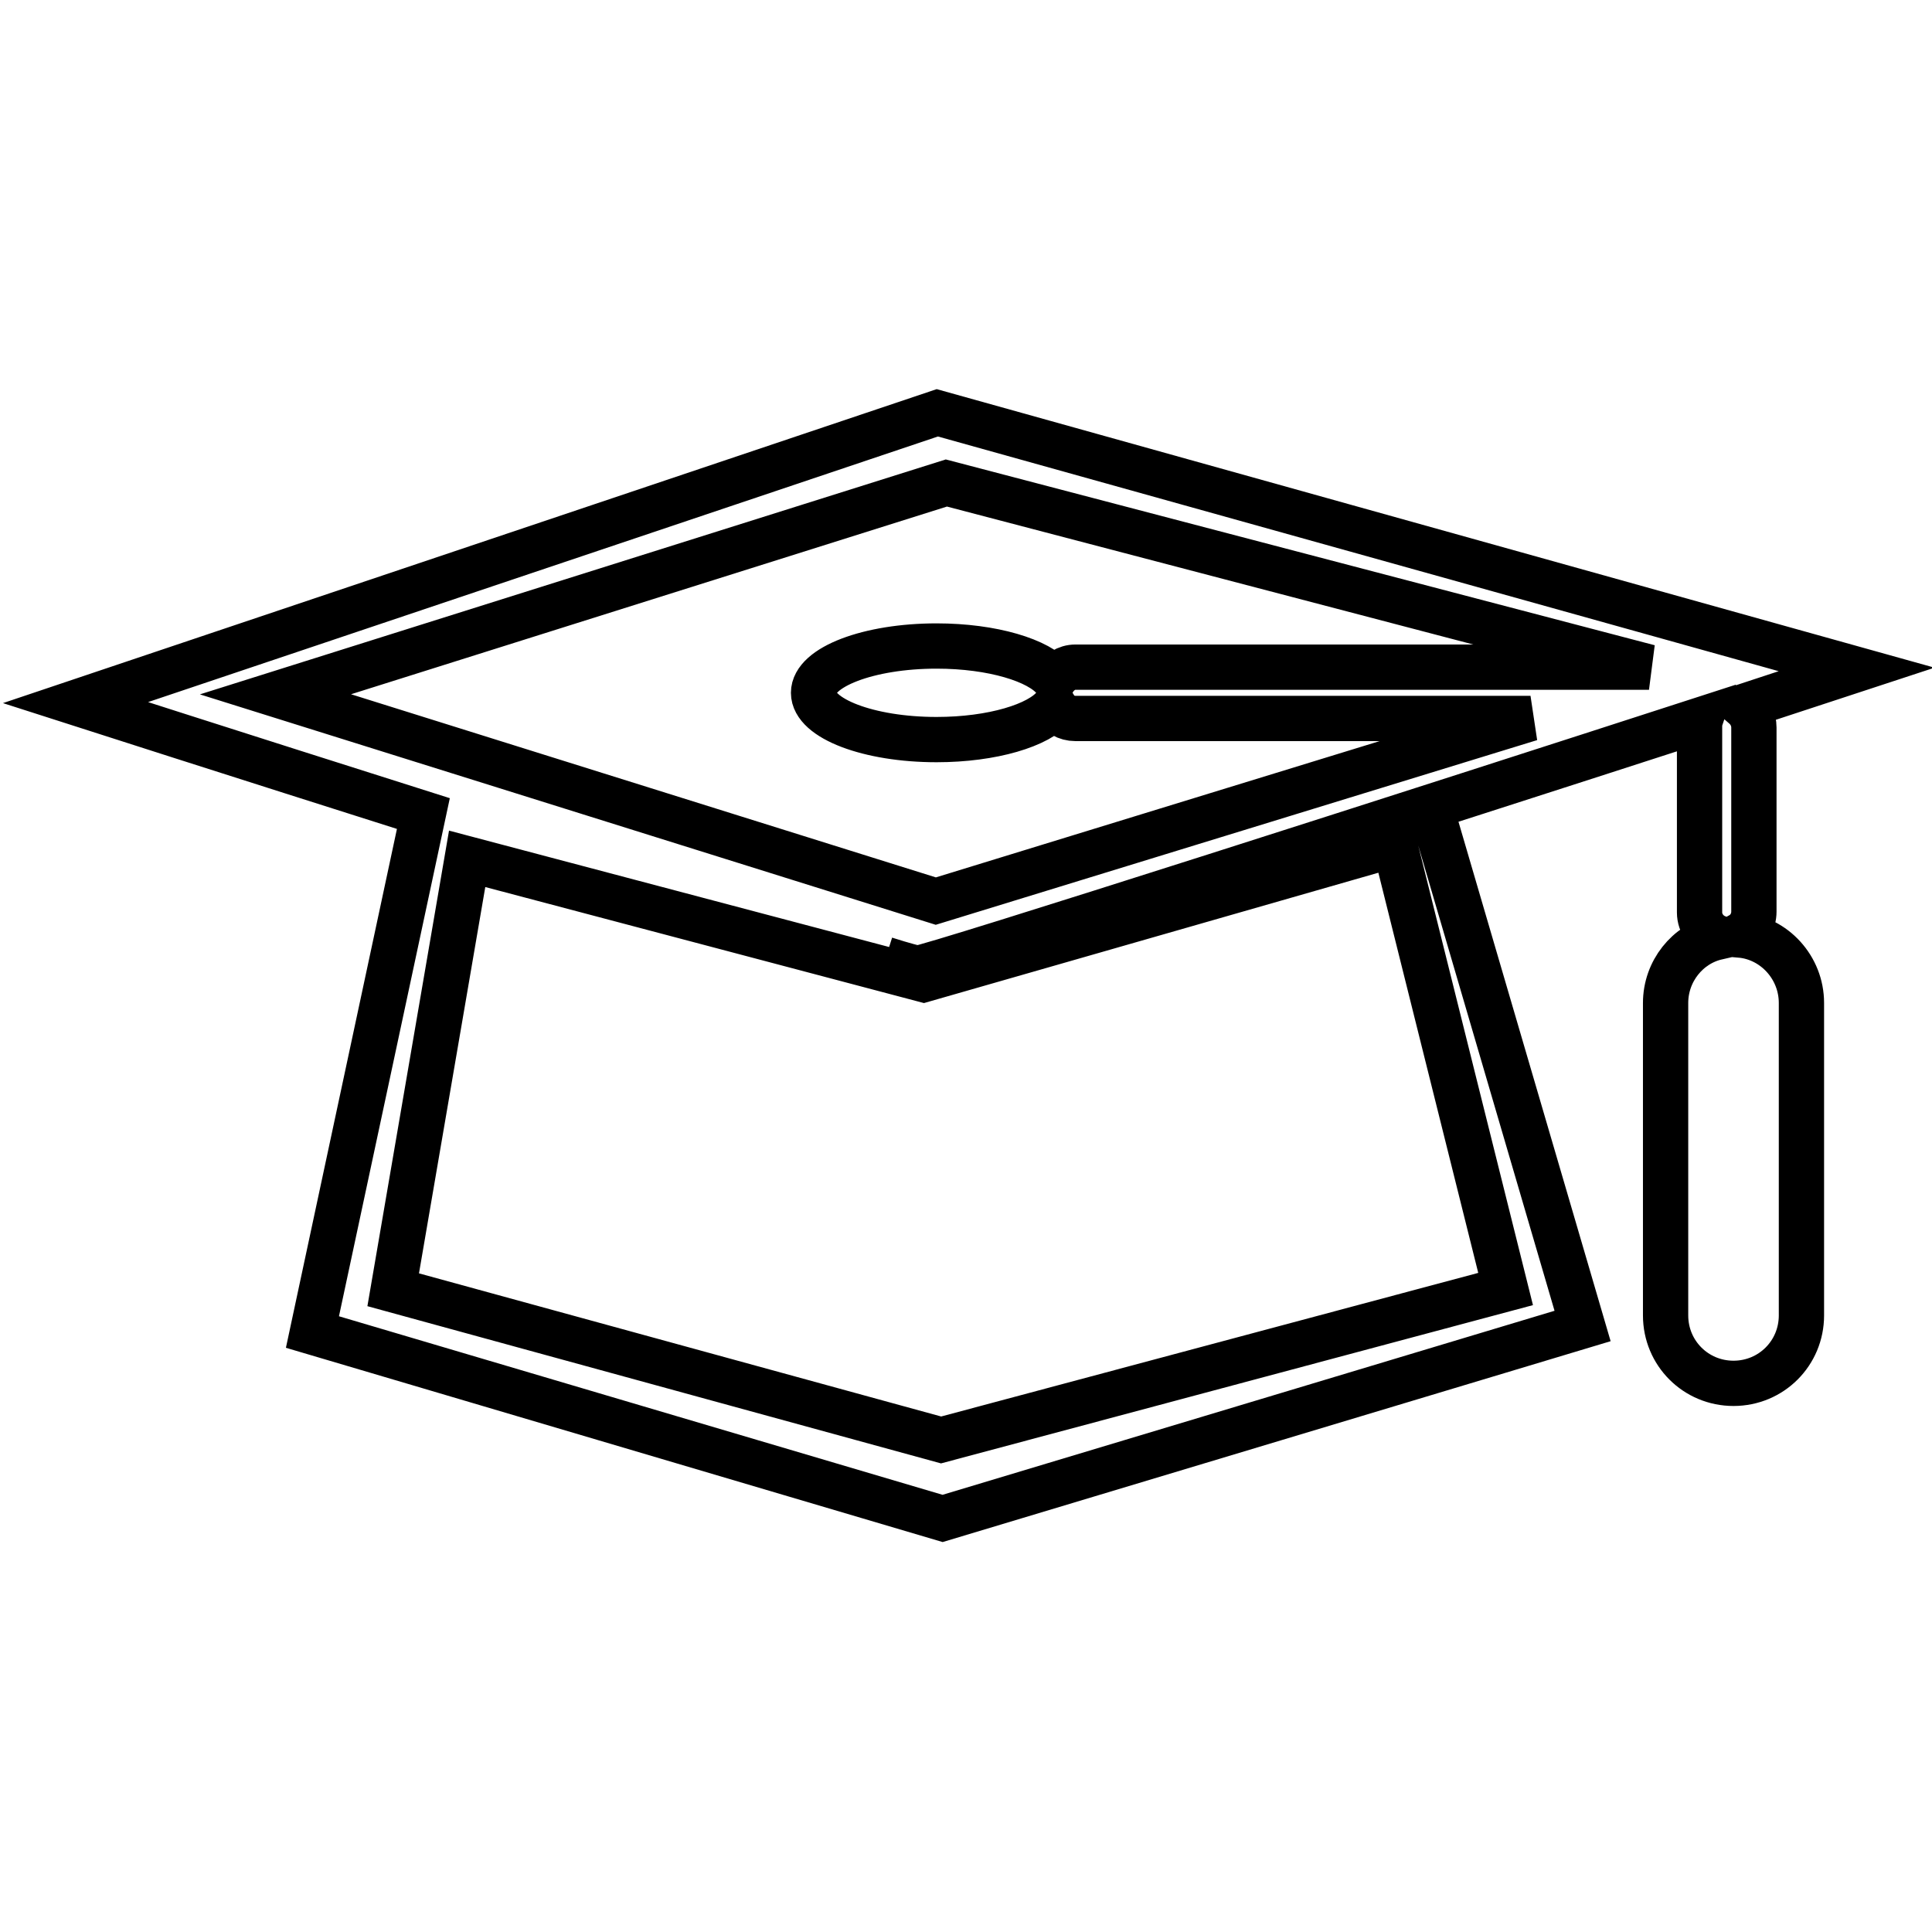 <?xml version="1.0" encoding="utf-8"?>
<!-- Svg Vector Icons : http://www.onlinewebfonts.com/icon -->
<!DOCTYPE svg PUBLIC "-//W3C//DTD SVG 1.1//EN" "http://www.w3.org/Graphics/SVG/1.1/DTD/svg11.dtd">
<svg version="1.1" xmlns="http://www.w3.org/2000/svg" xmlns:xlink="http://www.w3.org/1999/xlink" x="0px" y="0px" viewBox="0 0 256 256" enable-background="new 0 0 256 256" xml:space="preserve">
<g> <path stroke-width="6" fill-opacity="0" stroke="#000000"  d="M231.1,93.6c0.8,0.7,1.3,1.7,1.3,2.8v24.4c0,1.3-0.7,2.5-1.8,3.1c4.5,0.4,8.1,4.3,8.1,9v41.4c0,5-4,9-9,9 s-9-4-9-9v-41.4c0-4.2,2.9-7.8,6.8-8.7c-1.3-0.5-2.3-1.8-2.3-3.3V96.3c0-0.3,0-0.6,0.1-0.9c-34.9,11.3-102.2,32.9-103.7,32.9 c-0.2,0-1.8-0.4-4.3-1.2l4.4,1.4l68.2-20.4l19.8,67.6l-84.8,25.5l-83.5-24.7l14.7-68.7C31.8,100.1,10,93.1,10,93.1l114.2-38.4 l121.8,34C246,88.7,240.2,90.6,231.1,93.6z M52.1,170.9l72.6,19.9l74.8-20l-14.7-58.9l-62.4,17.9l-60.5-16L52.1,170.9z M125.4,64 L36.5,92l87.5,27.4l78.8-24.2h-60.3c-1.2,0-2.2-0.6-2.8-1.6c-2,2.5-8.2,4.4-15.6,4.4c-9,0-16.3-2.8-16.3-6.2 c0-3.4,7.3-6.2,16.3-6.2c7.4,0,13.6,1.9,15.6,4.4c0.6-0.9,1.6-1.6,2.8-1.6h76L125.4,64z"/></g>
</svg>